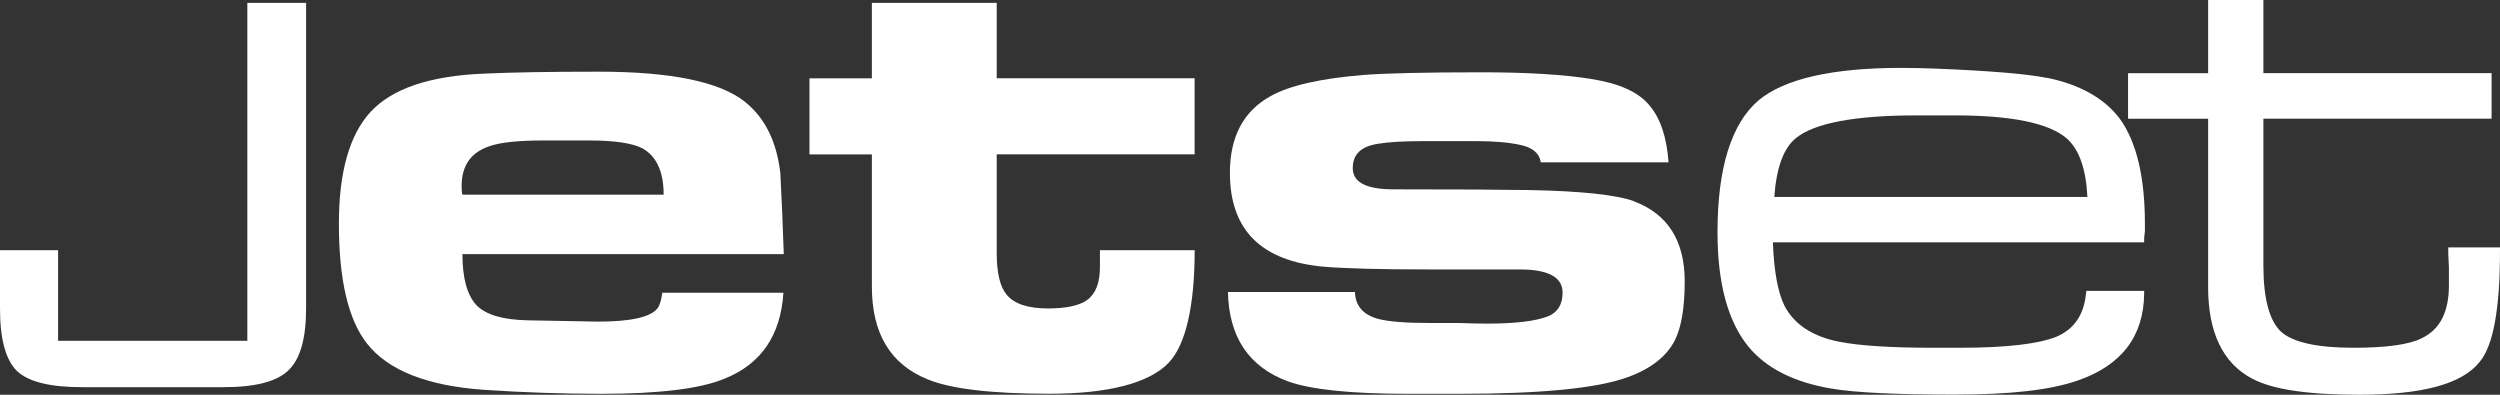 <svg width="76" height="12" viewBox="0 0 76 12" fill="none" xmlns="http://www.w3.org/2000/svg">
<rect x="0" y="0" width="76" height="12" fill="#333333" stroke="none"/>
<path d="M74.427 7.604V7.521H76V7.608C76 9.388 75.799 10.498 75.382 11.001C74.85 11.671 73.652 12 71.723 12C70.141 12 69.072 11.838 68.454 11.505C67.573 11.035 67.127 10.101 67.127 8.733V3.609H64.693V2.226H67.127V0H68.807V2.224H75.744V3.607H68.807V8.065C68.807 9.081 68.99 9.763 69.355 10.094C69.717 10.412 70.458 10.572 71.551 10.572C72.54 10.572 73.238 10.476 73.621 10.282C74.177 10.013 74.447 9.488 74.447 8.671V8.127C74.438 7.971 74.431 7.839 74.428 7.733C74.427 7.685 74.427 7.642 74.427 7.604Z" fill="white"/>
<path d="M1.766 10.361H7.519V0.087H9.305V9.381C9.305 10.295 9.126 10.92 8.766 11.259C8.42 11.599 7.761 11.77 6.792 11.77H2.493C1.521 11.77 0.865 11.607 0.518 11.281C0.172 10.941 0 10.308 0 9.381V7.606H1.766V10.361Z" fill="white"/>
<path fill-rule="evenodd" clip-rule="evenodd" d="M22.632 3.084C23.243 3.566 23.605 4.283 23.718 5.235L23.721 5.233C23.764 6.065 23.8 6.895 23.827 7.725H14.058C14.058 8.449 14.198 8.967 14.483 9.275C14.766 9.571 15.294 9.725 16.061 9.738L16.373 9.744C17.652 9.767 18.246 9.778 18.153 9.778C19.161 9.778 19.772 9.646 19.985 9.377C20.053 9.294 20.103 9.134 20.134 8.899H23.816C23.734 10.192 23.141 11.063 22.032 11.509C21.294 11.819 20.041 11.972 18.278 11.972C17.112 11.972 15.925 11.932 14.716 11.851C12.982 11.729 11.796 11.259 11.155 10.442C10.587 9.719 10.302 8.506 10.302 6.803C10.302 5.235 10.623 4.102 11.261 3.406C11.916 2.695 13.061 2.307 14.696 2.239C15.59 2.198 16.756 2.179 18.194 2.179C20.386 2.179 21.864 2.48 22.632 3.084ZM14.033 5.657C14.033 5.777 14.042 5.864 14.055 5.918H20.175C20.175 5.222 19.96 4.753 19.534 4.511C19.222 4.351 18.681 4.27 17.913 4.27H16.528C15.746 4.27 15.19 4.33 14.864 4.45C14.309 4.64 14.033 5.041 14.033 5.657Z" fill="white"/>
<path d="M30.3 0.087H26.505V2.382H24.608V4.693H26.505V8.713C26.505 10.133 27.067 11.072 28.19 11.528C28.901 11.823 30.137 11.97 31.901 11.97C33.664 11.97 34.93 11.656 35.528 11.027C36.053 10.476 36.318 9.281 36.318 7.606H33.438V8.112C33.438 8.594 33.311 8.929 33.053 9.117C32.811 9.292 32.412 9.377 31.858 9.377C31.246 9.377 30.828 9.236 30.599 8.955C30.399 8.713 30.3 8.291 30.3 7.687V4.691H36.316V2.38H30.3V0.087Z" fill="white"/>
<path d="M46.436 5.777C48.043 5.805 49.123 5.918 49.678 6.118L49.68 6.123C50.704 6.511 51.215 7.322 51.215 8.556C51.215 9.345 51.116 9.943 50.916 10.344C50.661 10.841 50.178 11.217 49.468 11.471C48.541 11.806 46.843 11.972 44.369 11.972H42.811C41.063 11.972 39.841 11.844 39.143 11.59C37.962 11.149 37.357 10.242 37.33 8.876H41.19C41.204 9.305 41.446 9.578 41.915 9.699C42.227 9.778 42.739 9.819 43.45 9.819H44.324C44.722 9.832 45.012 9.838 45.197 9.838C46.051 9.838 46.671 9.766 47.054 9.618C47.353 9.499 47.502 9.258 47.502 8.895C47.502 8.425 47.068 8.191 46.2 8.191H43.427C41.976 8.191 40.923 8.163 40.269 8.11C38.349 7.947 37.389 6.998 37.389 5.254C37.389 4.155 37.803 3.376 38.627 2.922C39.198 2.601 40.135 2.386 41.444 2.279C42.125 2.226 43.327 2.198 45.048 2.198C46.427 2.198 47.538 2.266 48.376 2.401C49.216 2.533 49.8 2.796 50.126 3.184C50.468 3.572 50.667 4.155 50.724 4.934H46.841C46.798 4.665 46.599 4.49 46.243 4.411C45.888 4.33 45.433 4.29 44.878 4.29H43.278C42.666 4.29 42.204 4.317 41.892 4.371C41.38 4.45 41.124 4.684 41.124 5.113C41.124 5.542 41.536 5.756 42.361 5.756C44.267 5.756 45.625 5.764 46.436 5.777Z" fill="white"/>
<path fill-rule="evenodd" clip-rule="evenodd" d="M62.228 2.369C61.626 2.247 60.48 2.151 58.818 2.085C58.463 2.072 58.116 2.064 57.79 2.064C55.7 2.064 54.242 2.397 53.459 3.052C52.63 3.762 52.212 5.111 52.212 7.06C52.212 8.603 52.526 9.77 53.149 10.534C53.688 11.193 54.541 11.624 55.682 11.814C56.382 11.934 57.629 11.996 59.391 11.996C61.152 11.996 62.341 11.853 63.158 11.569C64.487 11.114 65.169 10.227 65.182 8.931V8.842H63.425L63.416 8.921C63.348 9.578 63.052 10.009 62.513 10.237C61.958 10.459 60.973 10.572 59.583 10.572H58.773C57.505 10.572 56.55 10.512 55.931 10.393C55.112 10.237 54.546 9.868 54.247 9.294C54.048 8.891 53.928 8.244 53.896 7.367H65.182V7.279C65.182 7.258 65.184 7.231 65.186 7.198C65.188 7.174 65.191 7.145 65.195 7.114C65.198 7.091 65.201 7.065 65.205 7.038V6.797C65.205 5.376 64.947 4.304 64.44 3.607C63.973 2.988 63.228 2.569 62.228 2.365V2.369ZM53.939 5.988C54.002 5.09 54.227 4.486 54.605 4.191C55.168 3.739 56.398 3.508 58.259 3.508H59.434C61.152 3.508 62.293 3.743 62.828 4.208C63.206 4.539 63.416 5.139 63.457 5.986H53.941L53.939 5.988Z" fill="white"/>
</svg>
